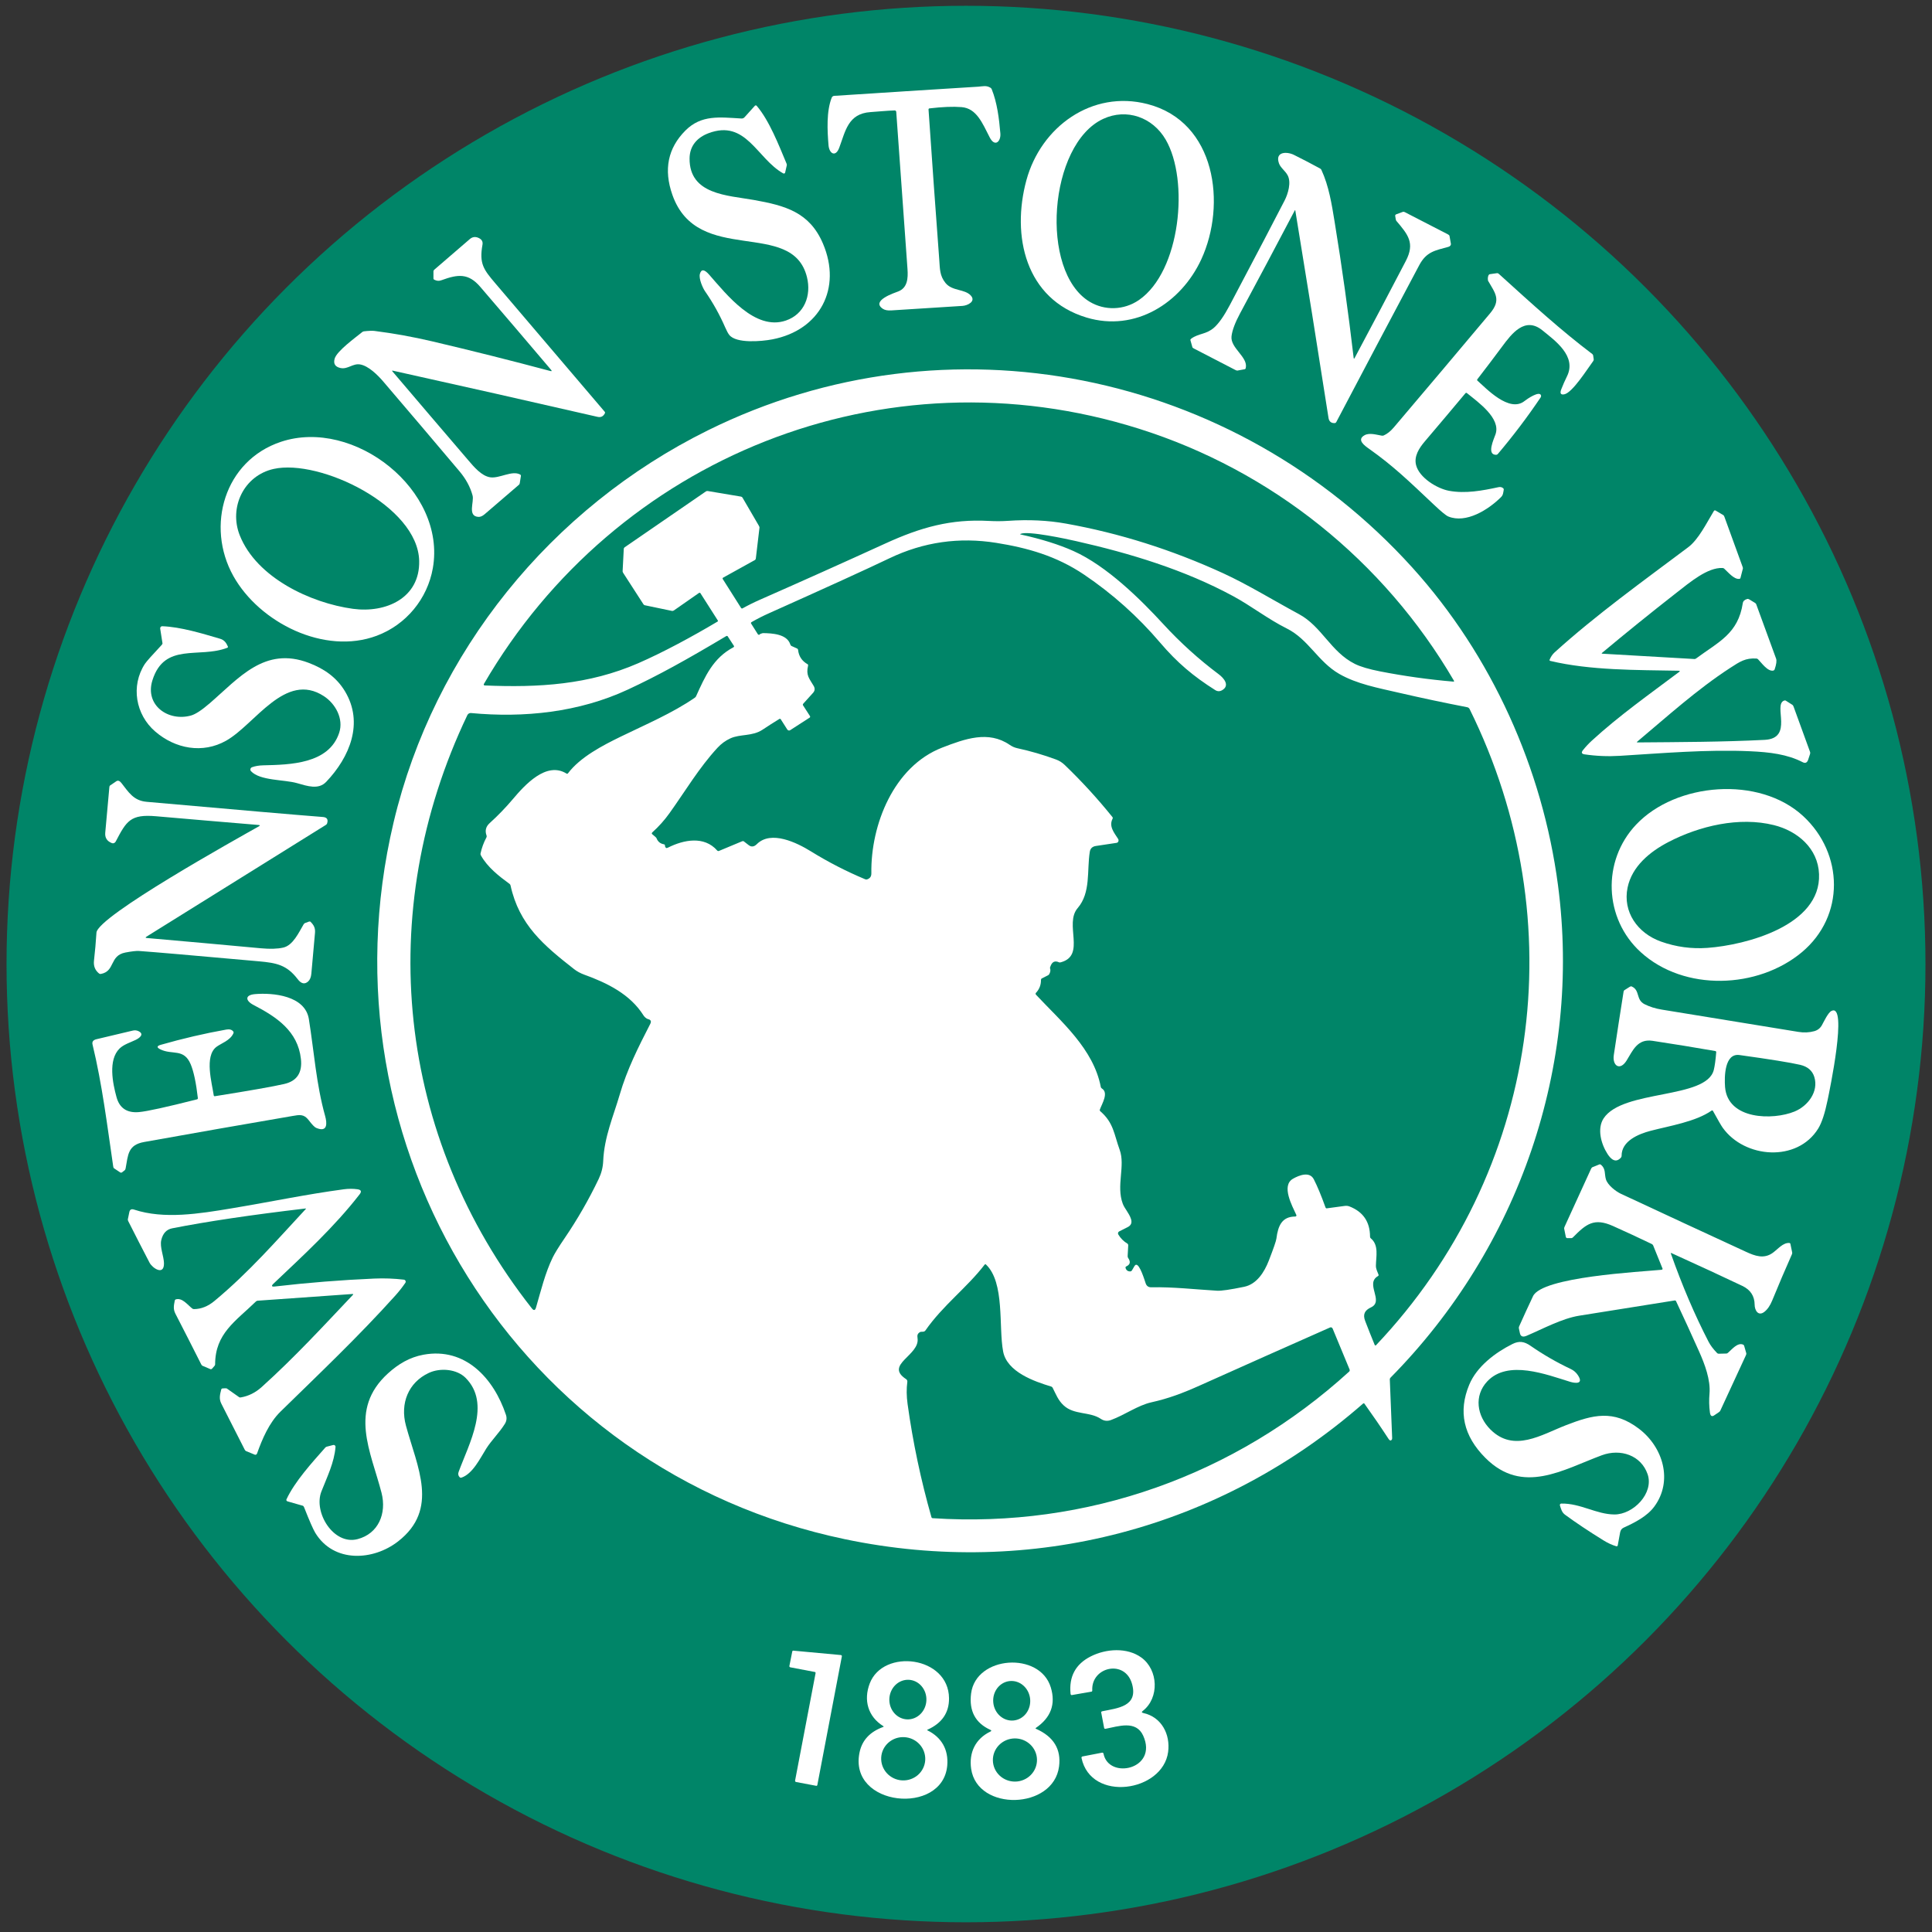 <svg width="150" height="150" viewBox="0 0 150 150" fill="none" xmlns="http://www.w3.org/2000/svg">
<rect x="0" y="0" width="150" height="150" fill="#333333" stroke="none"/>
<g clip-path="url(#clip0_1461_31831)">
<ellipse cx="75" cy="74.847" rx="74.493" ry="74.398" fill="#008568"/>
<path d="M72.091 8.5C72.356 12.395 72.634 16.288 72.925 20.179C72.978 20.876 72.951 21.406 73.411 21.973C73.937 22.618 74.901 22.42 75.38 22.953C75.782 23.4 75.129 23.725 74.725 23.75C72.883 23.867 71.043 23.984 69.204 24.1C68.915 24.119 68.694 24.077 68.541 23.973C67.597 23.34 69.442 22.742 69.739 22.627C70.456 22.35 70.508 21.611 70.459 20.909C70.169 16.835 69.877 12.761 69.584 8.685C69.582 8.655 69.568 8.626 69.546 8.605C69.523 8.585 69.493 8.574 69.463 8.575C68.844 8.593 68.236 8.66 67.582 8.703C65.833 8.822 65.638 10.198 65.156 11.476C64.874 12.225 64.38 11.931 64.326 11.277C64.233 10.15 64.153 8.644 64.575 7.58C64.59 7.541 64.616 7.508 64.649 7.484C64.683 7.459 64.722 7.445 64.763 7.442C68.491 7.199 72.219 6.961 75.947 6.73C76.3 6.707 76.576 6.607 76.908 6.817C76.947 6.842 76.978 6.881 76.998 6.929C77.416 7.97 77.567 9.176 77.668 10.358C77.72 10.985 77.243 11.452 76.842 10.669C76.27 9.558 75.823 8.41 74.654 8.316C74.002 8.263 73.171 8.296 72.159 8.416C72.139 8.418 72.121 8.428 72.108 8.444C72.096 8.46 72.09 8.48 72.091 8.5Z" fill="white"/>
<path d="M79.69 13.99C80.817 9.85 84.777 6.964 89.094 8.08C94.415 9.455 95.232 15.888 93.268 20.136C91.704 23.52 88.152 25.791 84.367 24.657C79.603 23.23 78.519 18.297 79.69 13.99ZM85.651 9.23C81.419 11.193 80.684 21.067 84.601 23.427C85.754 24.123 87.255 24.102 88.429 23.293C91.664 21.062 92.344 13.985 90.5 10.833C89.491 9.105 87.474 8.385 85.651 9.23Z" fill="white"/>
<path d="M55.006 10.344C54.153 10.666 53.546 11.3 53.538 12.303C53.519 15.121 56.494 15.163 58.521 15.524C60.961 15.959 62.853 16.469 63.895 18.913C65.375 22.384 63.663 25.638 59.959 26.349C59.121 26.509 57.167 26.682 56.624 26.008C56.532 25.894 56.426 25.699 56.306 25.424C55.877 24.436 55.353 23.497 54.736 22.61C54.561 22.357 54.242 21.639 54.339 21.271C54.443 20.879 54.683 20.897 55.06 21.326C56.42 22.873 58.624 25.704 61.012 24.888C62.447 24.398 63.009 22.954 62.651 21.512C61.51 16.923 54.159 20.701 52.202 15.123C51.514 13.166 51.852 11.504 53.214 10.136C54.457 8.89 55.879 9.105 57.572 9.201C57.615 9.203 57.659 9.196 57.7 9.179C57.74 9.162 57.777 9.135 57.807 9.102L58.605 8.215C58.614 8.205 58.625 8.197 58.638 8.191C58.65 8.185 58.664 8.182 58.677 8.182C58.691 8.181 58.704 8.184 58.716 8.189C58.728 8.194 58.739 8.202 58.747 8.212C59.731 9.36 60.473 11.288 61.061 12.686C61.073 12.714 61.081 12.742 61.086 12.766C61.091 12.791 61.091 12.812 61.088 12.828L60.958 13.402C60.954 13.417 60.947 13.431 60.937 13.442C60.926 13.454 60.913 13.463 60.898 13.468C60.883 13.474 60.867 13.476 60.85 13.474C60.834 13.473 60.818 13.467 60.803 13.459C58.761 12.309 57.926 9.24 55.006 10.344Z" fill="white"/>
<path d="M100.521 16.348C99.118 19.018 97.702 21.682 96.273 24.34C95.89 25.055 95.67 25.645 95.615 26.108C95.509 27.024 96.914 27.721 96.72 28.571C96.715 28.596 96.704 28.618 96.69 28.635C96.676 28.652 96.659 28.662 96.641 28.666L96.07 28.772C96.055 28.774 96.034 28.772 96.007 28.764C95.981 28.756 95.95 28.743 95.918 28.727L92.708 27.066C92.673 27.049 92.642 27.03 92.62 27.013C92.597 26.996 92.583 26.981 92.58 26.97L92.423 26.409C92.418 26.392 92.422 26.371 92.434 26.349C92.447 26.327 92.467 26.306 92.492 26.288C93.08 25.866 93.646 25.98 94.266 25.431C94.636 25.101 95.039 24.525 95.473 23.704C97.611 19.656 99.034 16.939 99.742 15.556C99.998 15.053 100.276 14.148 99.965 13.596C99.769 13.246 99.413 13.019 99.295 12.672C98.983 11.759 99.914 11.754 100.461 12.025C101.147 12.365 101.825 12.719 102.496 13.086C102.539 13.109 102.574 13.145 102.593 13.189C103.173 14.434 103.399 15.869 103.618 17.211C104.192 20.726 104.684 24.248 105.097 27.778C105.108 27.865 105.133 27.87 105.174 27.793C106.511 25.29 107.835 22.781 109.145 20.266C109.876 18.864 109.316 18.216 108.413 17.148C108.403 17.136 108.393 17.119 108.385 17.097C108.377 17.075 108.37 17.048 108.365 17.019L108.322 16.759C108.317 16.735 108.324 16.711 108.338 16.689C108.352 16.668 108.373 16.651 108.399 16.641L108.916 16.449C108.937 16.442 108.961 16.44 108.987 16.443C109.013 16.447 109.041 16.455 109.066 16.469L112.425 18.2C112.456 18.216 112.483 18.235 112.503 18.256C112.522 18.276 112.534 18.298 112.539 18.318L112.648 18.928C112.656 18.976 112.641 19.027 112.605 19.071C112.57 19.115 112.517 19.148 112.455 19.165C111.41 19.454 110.751 19.534 110.187 20.594C108.031 24.647 105.885 28.706 103.748 32.77C103.736 32.791 103.721 32.81 103.702 32.824C103.684 32.837 103.662 32.846 103.64 32.847C103.374 32.87 103.19 32.735 103.147 32.457C102.31 27.085 101.451 21.718 100.569 16.354C100.561 16.305 100.545 16.303 100.521 16.348Z" fill="white"/>
<path d="M30.502 28.779C30.436 28.765 30.425 28.784 30.468 28.835C32.43 31.143 34.397 33.447 36.367 35.746C36.793 36.244 37.386 36.958 38.063 37.058C38.776 37.163 39.752 36.5 40.381 36.839C40.402 36.851 40.42 36.868 40.431 36.889C40.442 36.91 40.446 36.933 40.442 36.956L40.354 37.516C40.346 37.565 40.326 37.606 40.297 37.631C39.411 38.4 38.521 39.165 37.626 39.926C37.453 40.074 37.29 40.142 37.138 40.131C36.275 40.072 36.824 38.968 36.691 38.473C36.512 37.809 36.172 37.18 35.671 36.587C33.708 34.259 31.736 31.938 29.757 29.623C29.34 29.134 28.607 28.398 27.949 28.293C27.394 28.203 26.994 28.691 26.443 28.574C26.022 28.486 25.869 28.242 25.983 27.844C26.154 27.249 27.611 26.202 28.124 25.781C28.162 25.75 28.208 25.73 28.256 25.724C28.635 25.682 28.91 25.672 29.081 25.694C30.584 25.886 32.075 26.155 33.552 26.502C36.621 27.223 39.679 27.991 42.726 28.805C42.843 28.836 42.862 28.805 42.783 28.712C40.961 26.563 39.127 24.413 37.281 22.264C36.361 21.191 35.544 21.293 34.294 21.75C34.063 21.834 33.933 21.815 33.725 21.721C33.703 21.711 33.685 21.696 33.672 21.678C33.66 21.661 33.653 21.64 33.653 21.62V21.059C33.653 21.04 33.659 21.019 33.67 20.998C33.682 20.977 33.699 20.956 33.72 20.938L36.476 18.562C36.664 18.401 36.872 18.363 37.1 18.448C37.387 18.557 37.507 18.74 37.46 18.997C37.194 20.479 37.553 20.933 38.453 21.993C41.282 25.319 44.113 28.643 46.947 31.965C46.962 31.982 46.972 32.004 46.975 32.026C46.977 32.048 46.974 32.07 46.963 32.089C46.836 32.328 46.664 32.427 46.379 32.361C41.081 31.144 35.789 29.951 30.502 28.779Z" fill="white"/>
<path d="M106.311 34.857C105.972 34.616 105.291 34.151 105.947 33.789C106.326 33.58 106.859 33.755 107.285 33.825C107.336 33.833 107.386 33.827 107.429 33.809C107.701 33.69 107.963 33.481 108.216 33.183C110.716 30.24 113.207 27.288 115.688 24.329C116.568 23.281 116.096 22.771 115.529 21.793C115.523 21.782 115.518 21.734 115.514 21.649C115.511 21.559 115.526 21.475 115.557 21.396C115.57 21.366 115.586 21.341 115.607 21.321C115.627 21.302 115.65 21.29 115.673 21.287L116.235 21.208C116.255 21.205 116.276 21.208 116.299 21.217C116.321 21.226 116.344 21.24 116.364 21.259C119.08 23.721 121.201 25.653 123.629 27.49C123.646 27.502 123.661 27.519 123.671 27.539C123.682 27.559 123.69 27.581 123.693 27.605L123.737 27.903C123.739 27.923 123.737 27.945 123.729 27.969C123.721 27.993 123.708 28.017 123.691 28.041C123.26 28.615 122.086 30.496 121.447 30.616C121.171 30.668 121.094 30.536 121.218 30.221C121.35 29.882 121.497 29.548 121.659 29.221C122.439 27.65 120.723 26.44 119.758 25.653C118.391 24.538 117.358 25.918 116.624 26.908C115.991 27.761 115.35 28.607 114.7 29.447C114.687 29.463 114.682 29.483 114.683 29.503C114.685 29.523 114.693 29.542 114.709 29.555C115.363 30.126 117.183 32.092 118.375 31.127C118.557 30.979 119.555 30.296 119.647 30.711C119.651 30.735 119.651 30.76 119.645 30.785C119.639 30.811 119.627 30.836 119.612 30.86C118.585 32.384 117.477 33.847 116.288 35.251C116.271 35.27 116.251 35.285 116.229 35.296C116.205 35.307 116.181 35.312 116.155 35.312C115.402 35.308 115.977 34.111 116.114 33.711C116.535 32.472 114.769 31.23 113.888 30.517C113.873 30.504 113.852 30.498 113.832 30.5C113.811 30.502 113.792 30.512 113.779 30.527C112.735 31.776 111.682 33.024 110.621 34.272C110.185 34.787 109.765 35.421 109.945 36.115C110.2 37.1 111.585 37.936 112.499 38.105C113.778 38.342 115.093 38.093 116.347 37.823C116.49 37.793 116.61 37.821 116.709 37.908C116.726 37.922 116.738 37.942 116.745 37.964C116.752 37.986 116.753 38.011 116.748 38.035C116.706 38.258 116.71 38.426 116.54 38.596C115.544 39.587 113.821 40.662 112.448 40.101C112.274 40.031 111.903 39.727 111.335 39.19C109.326 37.293 108.157 36.166 106.311 34.857Z" fill="white"/>
<path d="M105.833 108.97C94.714 118.697 80.078 122.531 65.608 119.505C40.159 114.186 24.602 88.993 30.558 63.85C33.692 50.617 42.801 39.428 54.951 33.416C73.591 24.195 95.834 28.788 109.653 44.066C115.829 50.896 119.767 59.683 120.96 68.711C122.812 82.748 117.934 96.86 107.962 106.959C107.943 106.978 107.928 107 107.917 107.023C107.907 107.044 107.903 107.067 107.904 107.087L108.087 111.65C108.088 111.678 108.086 111.705 108.08 111.729C108.074 111.752 108.065 111.771 108.053 111.785C107.977 111.874 107.895 111.852 107.808 111.718C107.203 110.792 106.578 109.88 105.935 108.982C105.929 108.974 105.922 108.967 105.913 108.962C105.904 108.957 105.896 108.955 105.886 108.953C105.876 108.952 105.867 108.953 105.857 108.956C105.848 108.958 105.84 108.963 105.833 108.97ZM37.628 53.218C41.84 53.397 45.725 53.16 49.555 51.491C51.474 50.655 53.731 49.436 55.707 48.261C55.715 48.257 55.721 48.251 55.727 48.244C55.732 48.237 55.736 48.229 55.739 48.221C55.741 48.213 55.742 48.205 55.741 48.197C55.74 48.19 55.737 48.182 55.733 48.176L54.377 46.05C54.372 46.042 54.365 46.035 54.356 46.03C54.348 46.026 54.338 46.023 54.328 46.022C54.317 46.021 54.306 46.022 54.295 46.025C54.285 46.028 54.274 46.033 54.265 46.039L52.323 47.393C52.299 47.41 52.273 47.422 52.247 47.429C52.221 47.435 52.195 47.436 52.171 47.431L50.062 46.991C50.041 46.987 50.021 46.977 50.002 46.964C49.984 46.95 49.967 46.932 49.954 46.911L48.397 44.5C48.379 44.471 48.364 44.444 48.353 44.419C48.343 44.395 48.338 44.375 48.339 44.361L48.43 42.603C48.431 42.582 48.438 42.561 48.45 42.542C48.462 42.523 48.48 42.505 48.501 42.49L54.801 38.157C54.847 38.127 54.898 38.114 54.944 38.122L57.533 38.557C57.557 38.561 57.58 38.57 57.6 38.584C57.619 38.598 57.636 38.616 57.647 38.636L58.914 40.81C58.932 40.841 58.947 40.871 58.956 40.897C58.965 40.922 58.969 40.944 58.967 40.958L58.684 43.349C58.68 43.38 58.671 43.408 58.657 43.431C58.644 43.455 58.626 43.473 58.605 43.484L56.145 44.847C56.136 44.852 56.127 44.859 56.12 44.867C56.114 44.876 56.109 44.885 56.106 44.895C56.103 44.905 56.102 44.915 56.103 44.925C56.105 44.935 56.108 44.945 56.113 44.953L57.536 47.2C57.549 47.219 57.567 47.234 57.587 47.24C57.607 47.246 57.629 47.245 57.646 47.235C58.095 46.986 58.554 46.759 59.024 46.553C62.284 45.118 65.532 43.661 68.77 42.182C71.478 40.946 73.825 40.282 76.775 40.445C77.29 40.473 77.782 40.471 78.25 40.439C79.845 40.328 81.349 40.398 82.762 40.652C86.914 41.396 90.983 42.681 94.969 44.509C96.885 45.387 98.887 46.624 100.847 47.679C102.631 48.64 103.315 50.609 105.191 51.545C105.624 51.762 106.281 51.956 107.162 52.129C109.035 52.494 110.923 52.758 112.828 52.92C112.895 52.926 112.911 52.9 112.878 52.842C107.438 43.536 98.737 36.536 88.428 33.285C68.664 27.053 47.794 35.514 37.567 53.106C37.56 53.117 37.557 53.129 37.556 53.142C37.556 53.155 37.559 53.168 37.566 53.179C37.572 53.19 37.581 53.2 37.592 53.207C37.603 53.214 37.615 53.217 37.628 53.218ZM51.627 65.633C51.626 65.72 51.656 65.787 51.717 65.834C51.728 65.842 51.748 65.844 51.775 65.84C51.801 65.835 51.833 65.824 51.865 65.808C53.072 65.201 54.668 64.873 55.686 66.037C55.702 66.055 55.723 66.067 55.747 66.073C55.77 66.078 55.795 66.076 55.818 66.067L57.616 65.317C57.641 65.307 57.666 65.302 57.689 65.302C57.712 65.303 57.732 65.309 57.746 65.32L58.13 65.617C58.337 65.776 58.547 65.75 58.76 65.539C59.868 64.436 61.88 65.433 62.957 66.098C64.305 66.932 65.712 67.655 67.178 68.268C67.226 68.288 67.276 68.291 67.319 68.277C67.553 68.195 67.656 68.052 67.652 67.789C67.596 64.044 69.384 59.502 73.15 58.044C74.917 57.361 76.739 56.7 78.386 57.826C78.58 57.959 78.777 58.047 78.976 58.089C80.003 58.312 81.008 58.605 81.991 58.968C82.243 59.06 82.467 59.202 82.664 59.391C83.985 60.66 85.22 62.009 86.37 63.438C86.383 63.456 86.392 63.477 86.394 63.499C86.396 63.521 86.392 63.543 86.382 63.562C86.077 64.153 86.494 64.643 86.807 65.127C86.826 65.157 86.838 65.19 86.842 65.224C86.846 65.258 86.841 65.293 86.83 65.324C86.818 65.355 86.798 65.382 86.774 65.402C86.749 65.423 86.719 65.436 86.687 65.44L85.086 65.681C84.811 65.722 84.653 65.873 84.611 66.134C84.377 67.592 84.704 69.299 83.671 70.502C82.603 71.74 84.326 74.17 82.374 74.709C82.343 74.718 82.314 74.723 82.29 74.725C82.265 74.727 82.246 74.725 82.234 74.719C81.908 74.563 81.682 74.667 81.555 75.032C81.545 75.062 81.535 75.091 81.528 75.112C81.522 75.134 81.519 75.147 81.519 75.147C81.569 75.289 81.561 75.428 81.496 75.565C81.48 75.6 81.463 75.631 81.447 75.655C81.43 75.679 81.415 75.695 81.403 75.701L80.886 75.966C80.866 75.976 80.849 75.992 80.837 76.013C80.826 76.034 80.82 76.058 80.82 76.082C80.827 76.469 80.696 76.805 80.427 77.089C80.41 77.107 80.402 77.132 80.404 77.159C80.406 77.186 80.418 77.213 80.438 77.234C82.405 79.332 84.896 81.427 85.467 84.398C85.471 84.42 85.48 84.441 85.494 84.459C85.508 84.478 85.526 84.494 85.546 84.507C86.101 84.845 85.554 85.695 85.39 86.154C85.383 86.175 85.383 86.198 85.389 86.219C85.395 86.24 85.407 86.258 85.423 86.273C86.469 87.17 86.49 88.064 86.932 89.274C87.382 90.513 86.651 92.054 87.169 93.451C87.311 93.837 87.662 94.178 87.811 94.644C87.902 94.93 87.818 95.138 87.56 95.269L86.89 95.609C86.87 95.619 86.852 95.633 86.838 95.651C86.824 95.669 86.813 95.689 86.807 95.711C86.801 95.734 86.8 95.757 86.803 95.78C86.806 95.803 86.814 95.825 86.825 95.845C87.002 96.142 87.24 96.38 87.538 96.559C87.556 96.57 87.571 96.588 87.581 96.611C87.591 96.634 87.596 96.661 87.595 96.689L87.551 97.51C87.548 97.573 87.561 97.627 87.586 97.663C87.798 97.965 87.75 98.186 87.443 98.324C87.422 98.334 87.404 98.35 87.394 98.37C87.383 98.39 87.381 98.412 87.386 98.434C87.436 98.619 87.556 98.712 87.745 98.713C87.773 98.713 87.801 98.705 87.826 98.69C87.852 98.674 87.873 98.652 87.888 98.625L88.081 98.296C88.096 98.27 88.114 98.247 88.134 98.23C88.153 98.213 88.174 98.202 88.195 98.197C88.487 98.127 88.869 99.402 88.95 99.638C89.021 99.847 89.167 99.95 89.388 99.945C91.078 99.909 92.804 100.112 94.494 100.211C94.819 100.23 95.519 100.129 96.594 99.907C97.568 99.707 98.16 98.776 98.506 97.884C98.877 96.93 99.075 96.356 99.1 96.162C99.226 95.158 99.535 94.452 100.57 94.451C100.584 94.45 100.598 94.447 100.611 94.44C100.623 94.433 100.634 94.423 100.642 94.411C100.649 94.399 100.654 94.385 100.655 94.371C100.656 94.356 100.653 94.342 100.647 94.33C100.341 93.65 99.443 92.052 100.391 91.515C100.875 91.239 101.679 90.932 102.002 91.557C102.279 92.096 102.581 92.822 102.908 93.736C102.917 93.761 102.931 93.782 102.948 93.797C102.966 93.812 102.985 93.819 103.003 93.816L104.39 93.629C104.531 93.61 104.655 93.622 104.763 93.664C105.831 94.077 106.366 94.861 106.37 96.016C106.37 96.041 106.374 96.065 106.384 96.087C106.393 96.108 106.407 96.126 106.425 96.14C107.068 96.665 106.836 97.554 106.825 98.261C106.821 98.529 106.941 98.722 107.029 98.966C107.036 98.986 107.036 99.008 107.028 99.027C107.02 99.047 107.006 99.064 106.987 99.074C105.953 99.666 107.486 101.02 106.443 101.504C105.969 101.724 105.789 102.035 105.992 102.56C106.236 103.195 106.483 103.816 106.733 104.424C106.738 104.434 106.744 104.441 106.752 104.448C106.759 104.454 106.769 104.459 106.779 104.461C106.789 104.463 106.799 104.462 106.809 104.46C106.819 104.456 106.827 104.451 106.834 104.443C119.55 91.017 122.265 71.552 114.099 55.049C114.081 55.013 114.055 54.982 114.024 54.958C113.992 54.933 113.954 54.916 113.915 54.909C112.144 54.566 110.381 54.193 108.626 53.788C106.975 53.406 105.342 53.107 103.973 52.319C102.321 51.369 101.594 49.636 99.905 48.795C98.457 48.074 97.136 47.039 95.744 46.286C91.957 44.236 87.743 42.96 83.553 42.013C82.805 41.843 79.823 41.198 79.24 41.448C79.191 41.47 79.193 41.486 79.246 41.497C80.855 41.852 82.218 42.279 83.335 42.778C85.932 43.937 88.574 46.557 90.316 48.453C91.633 49.886 93.068 51.185 94.623 52.35C95.029 52.655 95.507 53.225 94.886 53.587C94.704 53.693 94.525 53.69 94.347 53.577C92.654 52.507 91.402 51.457 90.066 49.888C88.342 47.863 86.377 46.105 84.17 44.615C82.012 43.161 79.769 42.535 77.361 42.149C74.464 41.684 71.699 42.081 69.067 43.34C67.312 44.18 64.191 45.604 59.705 47.612C59.246 47.816 58.794 48.046 58.351 48.3C58.341 48.306 58.331 48.313 58.324 48.322C58.317 48.33 58.311 48.34 58.308 48.35C58.304 48.36 58.303 48.37 58.304 48.38C58.305 48.39 58.308 48.4 58.313 48.408L58.833 49.232C58.842 49.245 58.852 49.256 58.863 49.265C58.875 49.274 58.887 49.281 58.9 49.285C58.913 49.288 58.925 49.289 58.937 49.287C58.948 49.284 58.958 49.279 58.965 49.271C58.998 49.238 59.036 49.214 59.079 49.199C59.169 49.169 59.218 49.154 59.226 49.154C59.953 49.165 61.093 49.222 61.355 50.025C61.366 50.056 61.379 50.084 61.394 50.105C61.409 50.127 61.425 50.142 61.441 50.149L61.88 50.347C61.903 50.357 61.922 50.372 61.936 50.392C61.951 50.412 61.96 50.435 61.963 50.459C62.018 50.956 62.267 51.328 62.71 51.575C62.723 51.583 62.733 51.598 62.739 51.618C62.744 51.638 62.744 51.662 62.738 51.686C62.563 52.425 62.825 52.667 63.17 53.249C63.288 53.449 63.272 53.631 63.123 53.795L62.377 54.62C62.357 54.642 62.342 54.667 62.336 54.69C62.329 54.714 62.331 54.735 62.341 54.75L62.882 55.591C62.889 55.601 62.894 55.612 62.897 55.624C62.9 55.635 62.9 55.647 62.899 55.658C62.898 55.669 62.895 55.68 62.889 55.689C62.884 55.698 62.877 55.705 62.868 55.711L61.345 56.694C61.328 56.705 61.308 56.712 61.288 56.715C61.267 56.718 61.246 56.717 61.225 56.712C61.205 56.707 61.185 56.697 61.167 56.684C61.15 56.671 61.135 56.655 61.123 56.637L60.613 55.836C60.603 55.821 60.586 55.81 60.566 55.808C60.545 55.806 60.522 55.811 60.502 55.823C60.063 56.093 59.628 56.371 59.196 56.658C58.4 57.184 57.465 56.976 56.701 57.329C56.326 57.502 55.993 57.746 55.703 58.061C54.272 59.611 53.203 61.426 51.979 63.135C51.592 63.677 51.148 64.173 50.649 64.622C50.638 64.632 50.629 64.643 50.622 64.655C50.615 64.668 50.61 64.68 50.608 64.693C50.605 64.706 50.606 64.717 50.609 64.728C50.612 64.739 50.617 64.748 50.625 64.755L50.868 64.961C50.927 65.012 50.962 65.052 50.973 65.081C51.074 65.345 51.266 65.502 51.547 65.551C51.57 65.555 51.59 65.565 51.605 65.58C51.619 65.595 51.627 65.614 51.627 65.633ZM39.81 62.053C40.726 60.968 42.417 59.078 43.989 60.063C44.006 60.074 44.026 60.077 44.046 60.074C44.066 60.07 44.083 60.059 44.095 60.043C45.059 58.766 46.815 57.867 48.168 57.205C50.069 56.276 52.216 55.368 53.95 54.166C53.99 54.139 54.022 54.101 54.043 54.056C54.743 52.512 55.364 51.09 56.94 50.257C56.95 50.251 56.96 50.244 56.968 50.235C56.977 50.226 56.983 50.217 56.987 50.206C56.991 50.196 56.993 50.186 56.992 50.175C56.992 50.165 56.988 50.156 56.983 50.148L56.494 49.398C56.484 49.383 56.466 49.374 56.443 49.373C56.42 49.372 56.395 49.38 56.371 49.394C53.242 51.259 51.093 52.449 48.745 53.54C44.941 55.308 40.679 55.748 36.568 55.36C36.51 55.355 36.453 55.368 36.402 55.396C36.352 55.425 36.311 55.468 36.286 55.52C28.97 70.838 30.801 88.264 41.294 101.583C41.44 101.769 41.547 101.748 41.614 101.522C41.993 100.226 42.326 98.826 42.92 97.615C43.078 97.293 43.383 96.8 43.836 96.135C44.833 94.669 45.716 93.135 46.482 91.533C46.695 91.086 46.812 90.624 46.832 90.148C46.913 88.264 47.623 86.669 48.112 84.993C48.681 83.037 49.559 81.298 50.484 79.499C50.589 79.297 50.53 79.171 50.306 79.121C50.198 79.097 50.036 78.958 49.96 78.835C48.926 77.189 47.141 76.316 45.374 75.677C45.063 75.564 44.794 75.418 44.568 75.24C42.224 73.403 40.306 71.811 39.637 68.742C39.627 68.696 39.6 68.654 39.562 68.625C38.735 68.021 37.852 67.334 37.342 66.422C37.327 66.394 37.316 66.366 37.309 66.341C37.303 66.316 37.302 66.293 37.306 66.275C37.399 65.835 37.552 65.416 37.766 65.018C37.778 64.996 37.785 64.971 37.787 64.944C37.788 64.918 37.784 64.892 37.775 64.867C37.639 64.494 37.721 64.173 38.02 63.904C38.659 63.326 39.256 62.709 39.81 62.053ZM70.349 107.075C70.383 107.098 70.411 107.129 70.428 107.167C70.445 107.204 70.451 107.246 70.445 107.287C70.373 107.82 70.38 108.396 70.465 109.012C70.875 111.972 71.492 114.899 72.317 117.794C72.323 117.816 72.335 117.834 72.352 117.848C72.37 117.862 72.391 117.871 72.413 117.872C84.38 118.66 95.917 114.543 104.75 106.488C104.771 106.468 104.785 106.442 104.79 106.413C104.796 106.385 104.793 106.355 104.782 106.327L103.465 103.15C103.457 103.13 103.446 103.113 103.431 103.098C103.417 103.084 103.4 103.072 103.381 103.064C103.363 103.056 103.343 103.051 103.324 103.051C103.304 103.053 103.285 103.056 103.267 103.064C99.917 104.546 96.559 106.042 93.194 107.551C91.819 108.168 90.731 108.577 89.394 108.875C88.331 109.113 87.325 109.858 86.251 110.252C85.972 110.354 85.709 110.323 85.462 110.157C84.605 109.584 83.399 109.87 82.585 109.118C82.147 108.713 81.987 108.252 81.723 107.739C81.712 107.717 81.697 107.699 81.678 107.684C81.66 107.67 81.638 107.658 81.615 107.651C80.324 107.261 78.186 106.527 77.883 104.93C77.52 103.021 78.028 99.575 76.549 98.175C76.543 98.168 76.535 98.163 76.526 98.16C76.517 98.157 76.507 98.155 76.498 98.156C76.488 98.157 76.479 98.16 76.471 98.165C76.462 98.169 76.455 98.176 76.449 98.184C75.073 99.979 73.203 101.347 71.846 103.302C71.798 103.373 71.704 103.405 71.564 103.398C71.507 103.395 71.457 103.405 71.423 103.427C71.236 103.543 71.203 103.666 71.237 103.89C71.445 105.229 68.629 105.949 70.349 107.075Z" fill="white"/>
<path d="M29.252 49.358C25.185 50.884 20.135 48.334 18.118 44.723C15.954 40.848 17.421 35.765 21.811 34.302C27.479 32.412 34.674 38.054 33.605 44.115C33.183 46.5 31.531 48.502 29.252 49.358ZM18.615 41.564C19.922 44.859 24.133 46.822 27.4 47.268C29.961 47.616 32.611 46.436 32.545 43.545C32.447 39.266 24.821 35.616 21.254 36.406C18.931 36.92 17.755 39.398 18.615 41.564Z" fill="white"/>
<path d="M130.332 52.075C127.08 52.015 123.466 52.056 120.356 51.311C120.347 51.308 120.339 51.304 120.331 51.299C120.324 51.293 120.317 51.285 120.313 51.277C120.308 51.269 120.305 51.26 120.305 51.251C120.304 51.242 120.306 51.232 120.31 51.224C120.405 50.991 120.535 50.8 120.701 50.649C123.941 47.715 127.579 45.111 131.074 42.485C131.888 41.871 132.508 40.583 133.065 39.672C133.079 39.65 133.1 39.634 133.123 39.627C133.147 39.62 133.172 39.623 133.191 39.635L133.805 39.998C133.817 40.005 133.831 40.022 133.846 40.046C133.86 40.07 133.875 40.101 133.887 40.136L135.286 43.984C135.299 44.019 135.309 44.052 135.315 44.079C135.32 44.105 135.322 44.126 135.319 44.136L135.127 44.883C135.123 44.9 135.111 44.915 135.093 44.926C135.075 44.937 135.053 44.944 135.028 44.946C134.615 44.982 134.159 44.412 133.866 44.15C133.831 44.118 133.785 44.099 133.738 44.098C132.578 44.048 131.232 45.185 130.137 46.04C128.196 47.556 126.28 49.104 124.389 50.684C124.34 50.727 124.345 50.749 124.408 50.753L131.568 51.167C131.585 51.168 131.604 51.164 131.626 51.156C131.648 51.147 131.669 51.134 131.692 51.118C133.458 49.814 134.945 49.203 135.31 46.827C135.335 46.669 135.449 46.561 135.655 46.504C135.677 46.497 135.7 46.497 135.726 46.502C135.751 46.507 135.778 46.517 135.803 46.532L136.246 46.8C136.273 46.816 136.296 46.834 136.314 46.852C136.332 46.871 136.345 46.889 136.35 46.907C136.865 48.317 137.38 49.726 137.895 51.134C137.955 51.297 137.918 51.575 137.783 51.97C137.774 51.993 137.763 52.013 137.745 52.029C137.728 52.045 137.709 52.056 137.687 52.062C137.239 52.169 136.73 51.412 136.493 51.185C136.458 51.151 136.413 51.131 136.364 51.128C135.519 51.079 135.105 51.352 134.321 51.863C131.758 53.529 129.456 55.617 127.119 57.578C127.067 57.621 127.074 57.642 127.142 57.642C130.424 57.615 133.728 57.609 137.006 57.443C139.279 57.328 137.654 54.737 138.507 54.397C138.533 54.387 138.559 54.381 138.583 54.381C138.607 54.38 138.627 54.386 138.644 54.396L139.168 54.728C139.182 54.736 139.197 54.753 139.212 54.778C139.228 54.803 139.243 54.834 139.256 54.87L140.534 58.384C140.55 58.428 140.549 58.482 140.532 58.539L140.391 58.968C140.312 59.214 140.169 59.284 139.963 59.178C138.755 58.556 137.394 58.395 135.868 58.326C132.537 58.177 129.102 58.479 125.768 58.682C124.846 58.739 123.929 58.701 123.019 58.567C122.793 58.533 122.755 58.423 122.904 58.238C123.11 57.98 123.334 57.74 123.574 57.518C125.7 55.567 128.059 53.904 130.364 52.171C130.446 52.109 130.436 52.077 130.332 52.075Z" fill="white"/>
<path d="M12.048 56.792C10.526 55.48 10.141 53.256 11.244 51.551C11.36 51.372 11.797 50.879 12.555 50.071C12.576 50.049 12.592 50.025 12.603 50.002C12.614 49.98 12.617 49.959 12.615 49.942L12.438 48.813C12.434 48.788 12.435 48.764 12.441 48.74C12.448 48.716 12.458 48.694 12.473 48.676C12.488 48.657 12.506 48.643 12.527 48.633C12.547 48.623 12.57 48.619 12.592 48.62C14.039 48.673 15.692 49.184 17.083 49.591C17.413 49.686 17.566 49.906 17.692 50.195C17.696 50.204 17.698 50.214 17.698 50.224C17.698 50.233 17.696 50.243 17.692 50.252C17.689 50.261 17.683 50.27 17.676 50.277C17.669 50.283 17.661 50.289 17.651 50.292C15.461 51.141 12.774 49.838 11.835 52.815C11.223 54.755 13.065 56.044 14.828 55.553C15.176 55.456 15.662 55.139 16.285 54.6C18.553 52.644 20.544 50.159 23.979 51.468C25.164 51.92 26.127 52.583 26.782 53.669C28.263 56.127 27.151 58.786 25.326 60.703C24.729 61.33 23.88 61.036 23.052 60.8C22.064 60.519 20.19 60.623 19.49 59.877C19.468 59.854 19.453 59.826 19.445 59.795C19.437 59.765 19.437 59.733 19.444 59.702C19.452 59.671 19.467 59.643 19.488 59.619C19.509 59.596 19.536 59.578 19.566 59.567C19.82 59.476 20.108 59.428 20.43 59.42C22.526 59.37 25.536 59.319 26.335 56.892C26.693 55.807 26.048 54.637 25.144 54.048C22.151 52.098 19.809 56.237 17.557 57.507C15.731 58.538 13.606 58.137 12.048 56.792Z" fill="white"/>
<path d="M11.377 72.719C11.278 72.781 11.286 72.817 11.402 72.827C14.361 73.085 17.312 73.351 20.256 73.624C20.967 73.69 21.546 73.672 21.993 73.57C22.749 73.398 23.195 72.405 23.57 71.77C23.602 71.718 23.642 71.681 23.681 71.665L23.981 71.555C24.007 71.546 24.032 71.542 24.055 71.544C24.078 71.546 24.097 71.554 24.11 71.567C24.363 71.821 24.489 72.044 24.456 72.428C24.363 73.488 24.268 74.546 24.172 75.602C24.147 75.87 24.067 76.068 23.932 76.194C23.663 76.444 23.389 76.386 23.111 76.021C22.272 74.921 21.477 74.76 20.11 74.637C15.03 74.181 11.922 73.913 10.786 73.833C10.587 73.82 10.238 73.859 9.738 73.953C8.48 74.191 8.957 75.415 7.826 75.617C7.802 75.621 7.778 75.62 7.755 75.614C7.732 75.608 7.71 75.597 7.691 75.582C7.381 75.332 7.25 74.999 7.297 74.583C7.379 73.861 7.443 73.137 7.489 72.411C7.571 71.133 18.456 65.085 20.09 64.162C20.204 64.098 20.196 64.061 20.066 64.05C17.421 63.831 14.774 63.605 12.125 63.374C10.122 63.199 9.82 63.739 8.984 65.337C8.955 65.391 8.91 65.434 8.856 65.457C8.803 65.48 8.745 65.482 8.694 65.462C8.308 65.314 8.134 65.041 8.172 64.645C8.284 63.471 8.39 62.297 8.49 61.123C8.493 61.092 8.498 61.063 8.505 61.041C8.513 61.019 8.521 61.003 8.531 60.996L9.024 60.66C9.153 60.571 9.286 60.614 9.424 60.79C9.981 61.496 10.357 62.16 11.38 62.252C18.575 62.89 23.139 63.283 25.071 63.431C25.389 63.456 25.497 63.624 25.394 63.936C25.379 63.979 25.347 64.017 25.304 64.044L11.377 72.719Z" fill="white"/>
<path d="M127.389 73.928C124.523 71.32 124.364 66.844 127.025 64.027C130.118 60.75 136.59 60.205 140.004 63.367C143.139 66.272 143.259 71.121 139.892 73.933C136.482 76.778 130.769 77.003 127.389 73.928ZM126.365 68.912C125.975 70.791 127.134 72.454 128.959 73.104C130.127 73.52 131.33 73.683 132.57 73.593C135.54 73.378 141.387 71.862 141.23 67.867C141.153 65.864 139.555 64.514 137.719 64.06C135.03 63.391 131.946 64.124 129.538 65.375C128.076 66.135 126.704 67.276 126.365 68.912Z" fill="white"/>
<path d="M132.892 86.224C131.658 87.091 129.621 87.412 128.157 87.795C127.192 88.047 125.893 88.594 125.901 89.734C125.901 89.786 125.885 89.834 125.856 89.868C125.443 90.344 125.064 89.991 124.809 89.596C124.3 88.808 123.985 87.621 124.505 86.829C126 84.567 132.483 85.362 133.058 83.07C133.135 82.757 133.199 82.297 133.247 81.692C133.248 81.671 133.242 81.651 133.229 81.634C133.217 81.618 133.199 81.607 133.18 81.603C131.553 81.319 129.928 81.054 128.303 80.809C127.128 80.632 126.769 81.567 126.286 82.344C125.778 83.159 125.171 82.755 125.296 81.909C125.542 80.267 125.795 78.627 126.055 76.988C126.06 76.962 126.068 76.939 126.081 76.918C126.095 76.897 126.111 76.879 126.132 76.867L126.545 76.608C126.569 76.593 126.595 76.584 126.62 76.581C126.646 76.578 126.67 76.582 126.691 76.591C127.35 76.892 126.992 77.616 127.683 77.966C128.077 78.165 128.525 78.305 129.029 78.387C132.56 78.957 136.091 79.533 139.623 80.115C140.054 80.186 140.464 80.168 140.855 80.061C141.121 79.988 141.321 79.832 141.455 79.591C141.608 79.317 141.926 78.625 142.191 78.49C143.494 77.83 142.025 84.78 141.895 85.41C141.684 86.438 141.441 87.174 141.167 87.618C139.535 90.262 135.448 89.933 133.751 87.557C133.638 87.4 133.385 86.963 132.991 86.246C132.985 86.238 132.979 86.231 132.972 86.225C132.965 86.219 132.956 86.215 132.946 86.213C132.938 86.211 132.928 86.211 132.918 86.213C132.91 86.215 132.9 86.218 132.892 86.224ZM133.933 84.395C134.136 86.942 137.643 86.99 139.33 86.297C140.371 85.869 141.21 84.748 140.864 83.619C140.711 83.123 140.345 82.808 139.765 82.673C139.01 82.498 137.439 82.244 135.054 81.913C133.894 81.752 133.871 83.596 133.933 84.395Z" fill="white"/>
<path d="M16.679 85.11C19.419 84.674 21.215 84.357 22.068 84.16C23.05 83.935 23.482 83.287 23.363 82.215C23.125 80.056 21.48 78.957 19.687 78.028C19.055 77.701 18.988 77.25 19.805 77.182C21.192 77.066 23.687 77.294 23.98 79.121C24.386 81.653 24.548 84.162 25.242 86.642C25.394 87.183 25.46 87.956 24.544 87.567C24.424 87.516 24.233 87.317 23.968 86.97C23.593 86.478 23.255 86.55 22.696 86.647C18.858 87.305 15.021 87.978 11.188 88.665C9.921 88.893 9.948 89.662 9.754 90.706C9.748 90.74 9.74 90.77 9.729 90.794C9.718 90.819 9.706 90.838 9.693 90.848L9.484 91.014C9.462 91.032 9.435 91.043 9.408 91.045C9.382 91.047 9.357 91.041 9.336 91.028L8.843 90.7C8.831 90.692 8.82 90.675 8.811 90.65C8.801 90.625 8.794 90.593 8.789 90.558C8.324 87.397 7.938 84.201 7.184 81.093C7.133 80.882 7.234 80.746 7.487 80.685L10.308 80.015C10.456 79.98 10.606 79.992 10.732 80.049C11.261 80.29 10.805 80.607 10.536 80.736C10.108 80.941 9.604 81.092 9.284 81.406C8.378 82.295 8.75 84.107 9.047 85.184C9.281 86.038 9.863 86.424 10.79 86.342C11.411 86.288 12.914 85.958 15.298 85.353C15.318 85.348 15.335 85.336 15.347 85.318C15.359 85.301 15.364 85.28 15.362 85.259C15.224 84.06 15.038 83.182 14.803 82.625C14.272 81.373 13.382 81.93 12.452 81.473C12.155 81.328 12.165 81.21 12.483 81.119C14.184 80.632 15.88 80.237 17.571 79.935C17.821 79.89 18.001 79.941 18.111 80.086C18.125 80.104 18.133 80.126 18.135 80.149C18.138 80.172 18.134 80.196 18.124 80.218C17.883 80.79 17.138 81.016 16.791 81.288C15.859 82.021 16.455 84.078 16.595 85.046C16.596 85.056 16.599 85.066 16.605 85.074C16.609 85.083 16.616 85.091 16.624 85.097C16.632 85.103 16.641 85.107 16.65 85.109C16.66 85.112 16.669 85.112 16.679 85.11Z" fill="white"/>
<path d="M129.727 97.329C130.604 99.815 131.579 102.094 132.65 104.167C132.793 104.445 133.013 104.74 133.312 105.049C133.33 105.068 133.35 105.081 133.372 105.09C133.395 105.099 133.418 105.104 133.442 105.103L134.052 105.088C134.065 105.088 134.082 105.083 134.103 105.071C134.123 105.06 134.146 105.043 134.169 105.022C134.461 104.767 134.904 104.216 135.326 104.392C135.349 104.4 135.368 104.413 135.382 104.428C135.397 104.443 135.408 104.461 135.413 104.48L135.582 105.068C135.586 105.084 135.586 105.106 135.582 105.133C135.576 105.16 135.566 105.191 135.552 105.222L133.562 109.527C133.544 109.566 133.505 109.607 133.452 109.643L133.093 109.886C132.907 110.013 132.795 109.94 132.758 109.666C132.693 109.182 132.682 108.696 132.725 108.21C132.819 107.134 132.356 105.913 131.923 104.941C131.338 103.63 130.74 102.325 130.128 101.023C130.119 101.004 130.104 100.987 130.084 100.977C130.066 100.967 130.044 100.963 130.023 100.967C127.548 101.357 125.076 101.751 122.605 102.151C121.259 102.37 119.794 103.17 118.525 103.71C118.232 103.834 118.059 103.766 118.004 103.505L117.924 103.126C117.915 103.085 117.924 103.033 117.947 102.977C118.297 102.191 118.657 101.41 119.024 100.634C119.741 99.126 127.328 98.748 129.004 98.585C129.016 98.583 129.029 98.58 129.039 98.574C129.05 98.569 129.06 98.561 129.067 98.553C129.075 98.544 129.08 98.534 129.083 98.524C129.085 98.514 129.084 98.504 129.079 98.495L128.348 96.688C128.34 96.667 128.326 96.647 128.306 96.629C128.287 96.611 128.263 96.594 128.235 96.581C127.239 96.102 126.237 95.637 125.231 95.187C123.762 94.531 123.152 95.025 122.126 96.065C122.106 96.085 122.086 96.1 122.065 96.111C122.046 96.122 122.025 96.128 122.008 96.128H121.671C121.648 96.128 121.626 96.117 121.606 96.096C121.587 96.075 121.573 96.046 121.566 96.014L121.439 95.381C121.436 95.368 121.439 95.347 121.446 95.321C121.453 95.294 121.465 95.262 121.48 95.229L123.526 90.755C123.541 90.722 123.557 90.694 123.574 90.672C123.591 90.65 123.607 90.635 123.62 90.629L124.181 90.402C124.198 90.395 124.221 90.395 124.246 90.403C124.27 90.411 124.294 90.425 124.317 90.445C124.68 90.773 124.559 91.126 124.68 91.553C124.814 92.019 125.469 92.509 125.839 92.682C129.077 94.194 132.319 95.698 135.565 97.193C136.254 97.51 136.956 97.772 137.65 97.26C138.048 96.966 138.433 96.48 138.909 96.504C138.932 96.504 138.955 96.511 138.972 96.522C138.989 96.534 139.001 96.549 139.004 96.566L139.146 97.249C139.153 97.286 139.143 97.339 139.119 97.395C138.593 98.578 138.085 99.768 137.596 100.965C137.433 101.366 137.23 101.661 136.986 101.851C136.509 102.223 136.232 101.728 136.23 101.297C136.224 100.624 135.906 100.137 135.274 99.837C133.802 99.135 131.967 98.286 129.771 97.29C129.725 97.269 129.711 97.282 129.727 97.329Z" fill="white"/>
<path d="M23.71 93.828C19.491 94.326 16.044 94.838 13.37 95.366C12.925 95.454 12.642 95.76 12.52 96.285C12.395 96.823 12.722 97.537 12.731 98.077C12.746 99.072 11.833 98.459 11.609 98.032C11.053 96.965 10.502 95.891 9.957 94.809C9.943 94.782 9.933 94.755 9.928 94.731C9.922 94.707 9.922 94.686 9.925 94.669L10.042 94.103C10.083 93.909 10.206 93.845 10.411 93.913C12.732 94.682 15.5 94.23 17.956 93.82C21.161 93.286 23.764 92.728 26.691 92.336C27.064 92.286 27.422 92.286 27.765 92.336C28.038 92.377 28.091 92.507 27.922 92.725C25.946 95.275 23.547 97.468 21.236 99.66C21.049 99.838 21.084 99.913 21.341 99.883C23.91 99.585 26.48 99.38 29.053 99.268C29.836 99.234 30.605 99.263 31.359 99.353C31.386 99.356 31.411 99.366 31.433 99.382C31.455 99.398 31.473 99.419 31.484 99.444C31.495 99.468 31.5 99.496 31.498 99.523C31.495 99.55 31.486 99.576 31.471 99.599C31.234 99.945 30.975 100.274 30.695 100.586C27.865 103.734 24.8 106.643 21.774 109.601C20.895 110.461 20.36 111.722 19.957 112.851C19.951 112.869 19.941 112.885 19.928 112.9C19.916 112.914 19.901 112.926 19.884 112.935C19.868 112.943 19.85 112.948 19.832 112.949C19.814 112.95 19.796 112.946 19.78 112.94L19.099 112.66C19.082 112.652 19.064 112.639 19.047 112.621C19.03 112.603 19.014 112.579 19 112.553C18.397 111.359 17.792 110.169 17.184 108.98C16.988 108.594 17.079 108.266 17.178 107.877C17.184 107.855 17.196 107.836 17.213 107.822C17.229 107.808 17.25 107.799 17.271 107.798L17.45 107.787C17.488 107.785 17.524 107.785 17.552 107.787C17.58 107.789 17.6 107.795 17.609 107.801L18.577 108.483C18.589 108.491 18.606 108.497 18.628 108.499C18.65 108.501 18.675 108.5 18.702 108.494C19.297 108.392 19.833 108.125 20.312 107.693C22.878 105.382 25.096 102.966 27.393 100.54C27.445 100.485 27.432 100.46 27.355 100.466L20.008 100.986C19.956 100.989 19.91 101.009 19.877 101.041C18.302 102.575 16.7 103.528 16.703 105.935C16.703 105.953 16.698 105.972 16.689 105.993C16.68 106.013 16.666 106.034 16.649 106.053L16.474 106.254C16.454 106.275 16.43 106.293 16.405 106.3C16.381 106.309 16.356 106.309 16.336 106.3L15.707 106.032C15.694 106.026 15.679 106.013 15.663 105.992C15.647 105.971 15.63 105.943 15.614 105.912C14.956 104.604 14.291 103.299 13.62 101.998C13.433 101.633 13.496 101.357 13.569 100.98C13.574 100.957 13.584 100.935 13.599 100.918C13.614 100.901 13.633 100.889 13.655 100.882C14.16 100.743 14.557 101.307 14.926 101.593C14.965 101.623 15.012 101.639 15.06 101.639C15.617 101.635 16.147 101.424 16.649 101.007C19.336 98.774 21.446 96.338 23.734 93.874C23.768 93.837 23.76 93.822 23.71 93.828Z" fill="white"/>
<path d="M115.327 113.193C113.62 111.485 113.202 109.589 114.074 107.502C114.661 106.094 116.092 105.014 117.425 104.349C117.939 104.091 118.335 104.145 118.827 104.486C119.822 105.175 120.866 105.777 121.958 106.292C122.186 106.399 122.369 106.559 122.508 106.77C122.993 107.505 122.259 107.39 121.906 107.283C120.076 106.724 117.077 105.543 115.474 107.246C114.421 108.365 114.666 109.935 115.713 110.982C117.532 112.802 119.666 111.395 121.59 110.649C123.674 109.842 125.264 109.425 127.236 110.918C129.13 112.351 129.903 114.981 128.443 116.965C127.881 117.73 126.934 118.208 126.059 118.608C125.91 118.676 125.819 118.799 125.786 118.978L125.6 119.99C125.598 120 125.593 120.011 125.587 120.021C125.58 120.029 125.572 120.038 125.561 120.043C125.551 120.049 125.539 120.053 125.527 120.054C125.515 120.056 125.504 120.055 125.492 120.052C125.17 119.96 124.833 119.805 124.48 119.586C123.332 118.876 122.344 118.215 121.514 117.606C121.254 117.416 121.207 117.169 121.112 116.884C121.106 116.868 121.105 116.85 121.107 116.832C121.11 116.815 121.117 116.798 121.127 116.784C121.137 116.77 121.151 116.758 121.167 116.749C121.182 116.741 121.199 116.737 121.218 116.737C122.704 116.706 123.94 117.575 125.341 117.583C126.805 117.593 128.428 115.934 127.92 114.456C127.412 112.987 125.82 112.448 124.362 112.987C121.345 114.105 118.222 116.092 115.327 113.193Z" fill="white"/>
<path d="M36.139 106.968C35.469 106.3 34.194 106.174 33.296 106.591C31.703 107.332 31.051 108.963 31.516 110.681C32.387 113.901 34.125 117.174 30.903 119.677C28.971 121.179 25.91 121.362 24.478 119.009C24.314 118.741 24.024 118.078 23.609 117.023C23.597 116.992 23.581 116.965 23.563 116.944C23.545 116.923 23.526 116.91 23.508 116.905L22.321 116.565C22.305 116.561 22.289 116.552 22.276 116.541C22.262 116.53 22.251 116.517 22.243 116.503C22.235 116.488 22.231 116.473 22.23 116.457C22.23 116.442 22.233 116.427 22.239 116.413C22.897 115.006 24.226 113.559 25.254 112.391C25.285 112.355 25.324 112.331 25.367 112.32L25.866 112.19C25.889 112.184 25.913 112.184 25.936 112.188C25.959 112.194 25.98 112.203 25.998 112.219C26.016 112.233 26.03 112.252 26.04 112.272C26.049 112.294 26.052 112.317 26.05 112.339C25.952 113.553 25.397 114.665 24.953 115.8C24.32 117.413 25.89 119.982 27.757 119.499C29.385 119.075 30.032 117.502 29.622 115.902C28.803 112.717 27.027 109.447 30.123 106.63C30.928 105.899 31.81 105.374 32.884 105.178C36.131 104.586 38.336 107.019 39.279 109.84C39.364 110.092 39.335 110.331 39.193 110.555C38.763 111.242 38.16 111.825 37.758 112.459C37.286 113.205 36.709 114.429 35.826 114.724C35.803 114.732 35.779 114.734 35.757 114.73C35.734 114.725 35.714 114.715 35.698 114.7C35.577 114.584 35.547 114.444 35.608 114.277C36.407 112.093 38.165 108.983 36.139 106.968Z" fill="white"/>
<path d="M88.725 132.836C88.621 132.915 88.633 132.969 88.762 132.997C90.188 133.307 90.875 134.658 90.693 136.024C90.278 139.13 84.701 139.957 83.968 136.487C83.966 136.474 83.965 136.461 83.967 136.449C83.969 136.436 83.973 136.424 83.979 136.413C83.985 136.402 83.993 136.394 84.003 136.386C84.012 136.38 84.023 136.375 84.034 136.373L85.571 136.075C85.582 136.072 85.594 136.074 85.605 136.076C85.617 136.079 85.627 136.083 85.637 136.091C85.647 136.097 85.655 136.107 85.661 136.117C85.668 136.127 85.672 136.139 85.675 136.151C86.078 138.201 89.935 137.365 88.758 134.76C88.201 133.53 86.82 134.036 85.837 134.223C85.811 134.228 85.785 134.224 85.765 134.214C85.745 134.204 85.731 134.187 85.727 134.167L85.493 132.935C85.491 132.92 85.498 132.905 85.515 132.891C85.532 132.877 85.556 132.867 85.582 132.861C86.768 132.618 88.369 132.495 87.898 130.761C87.366 128.798 84.716 129.408 84.803 131.233C84.805 131.259 84.8 131.284 84.792 131.302C84.783 131.322 84.77 131.333 84.755 131.335L83.211 131.606C83.201 131.607 83.19 131.606 83.179 131.603C83.169 131.599 83.159 131.592 83.15 131.584C83.141 131.574 83.134 131.563 83.129 131.55C83.123 131.538 83.119 131.524 83.118 131.51C82.984 130.17 83.504 129.203 84.679 128.606C85.883 127.994 87.517 127.894 88.618 128.694C89.932 129.647 90.025 131.827 88.725 132.836Z" fill="white"/>
<path d="M63.277 129.815L61.356 129.449C61.345 129.447 61.334 129.442 61.325 129.436C61.315 129.429 61.307 129.421 61.301 129.412C61.294 129.402 61.29 129.392 61.288 129.38C61.285 129.369 61.285 129.357 61.288 129.345L61.511 128.223C61.515 128.203 61.524 128.185 61.536 128.172C61.549 128.16 61.564 128.154 61.578 128.155L65.281 128.497C65.293 128.498 65.305 128.502 65.316 128.507C65.327 128.513 65.337 128.522 65.345 128.53C65.353 128.54 65.358 128.551 65.361 128.561C65.365 128.573 65.365 128.584 65.363 128.596L63.459 138.585C63.455 138.605 63.444 138.623 63.43 138.636C63.415 138.649 63.398 138.655 63.381 138.652L61.806 138.354C61.782 138.349 61.759 138.335 61.745 138.315C61.731 138.295 61.725 138.27 61.73 138.246L63.319 129.916C63.324 129.892 63.322 129.868 63.314 129.849C63.306 129.83 63.293 129.818 63.277 129.815Z" fill="white"/>
<path d="M72.012 134.347C73.106 134.883 73.652 135.851 73.544 137.076C73.198 140.993 65.846 140.275 66.737 136.048C66.934 135.11 67.545 134.454 68.572 134.08C68.618 134.064 68.62 134.042 68.576 134.015C67.382 133.273 67.034 131.997 67.524 130.707C68.569 127.962 73.652 128.576 73.682 131.852C73.692 132.974 73.136 133.787 72.013 134.292C71.973 134.311 71.973 134.329 72.012 134.347ZM70.43 133.492C70.619 133.499 70.808 133.466 70.985 133.395C71.162 133.324 71.325 133.217 71.464 133.079C71.603 132.941 71.715 132.776 71.794 132.592C71.874 132.409 71.918 132.21 71.925 132.008C71.933 131.806 71.903 131.605 71.838 131.416C71.772 131.227 71.672 131.053 71.544 130.906C71.416 130.758 71.261 130.639 71.09 130.555C70.918 130.472 70.732 130.425 70.543 130.418C70.354 130.412 70.166 130.444 69.989 130.515C69.811 130.586 69.648 130.693 69.51 130.831C69.371 130.969 69.259 131.134 69.18 131.319C69.1 131.502 69.056 131.7 69.048 131.903C69.041 132.105 69.071 132.306 69.136 132.495C69.202 132.684 69.301 132.857 69.43 133.005C69.558 133.153 69.713 133.271 69.884 133.355C70.056 133.438 70.242 133.486 70.43 133.492ZM71.818 136.811C71.852 136.593 71.841 136.371 71.787 136.157C71.734 135.941 71.637 135.739 71.504 135.56C71.371 135.382 71.204 135.231 71.011 135.116C70.819 135.001 70.605 134.924 70.383 134.89C69.934 134.821 69.477 134.928 69.111 135.192C68.745 135.454 68.502 135.848 68.433 136.288C68.4 136.507 68.41 136.729 68.463 136.944C68.517 137.158 68.614 137.361 68.747 137.539C68.88 137.718 69.048 137.869 69.24 137.984C69.432 138.1 69.646 138.176 69.868 138.211C70.317 138.28 70.774 138.171 71.14 137.909C71.506 137.647 71.749 137.252 71.818 136.811Z" fill="white"/>
<path d="M76.891 134.305C75.725 133.774 75.226 132.834 75.395 131.487C75.763 128.542 80.735 128.202 81.585 131.013C81.977 132.309 81.592 133.355 80.43 134.151C80.389 134.179 80.391 134.204 80.436 134.224C81.803 134.832 82.399 135.808 82.225 137.149C81.792 140.505 75.885 140.663 75.4 137.334C75.217 136.069 75.73 134.998 76.893 134.439C76.987 134.394 76.987 134.349 76.891 134.305ZM78.691 133.579C79.071 133.544 79.42 133.349 79.662 133.037C79.903 132.724 80.018 132.321 79.98 131.915C79.962 131.714 79.906 131.518 79.817 131.339C79.728 131.16 79.606 131 79.46 130.871C79.314 130.74 79.146 130.642 78.965 130.582C78.784 130.52 78.594 130.499 78.406 130.516C78.026 130.551 77.677 130.746 77.435 131.059C77.194 131.37 77.079 131.773 77.117 132.18C77.135 132.382 77.191 132.577 77.28 132.756C77.369 132.935 77.49 133.094 77.637 133.224C77.783 133.354 77.951 133.452 78.132 133.513C78.313 133.574 78.503 133.597 78.691 133.579ZM80.511 136.61C80.502 136.166 80.312 135.745 79.985 135.437C79.657 135.129 79.218 134.962 78.764 134.971C78.31 134.981 77.878 135.167 77.564 135.487C77.249 135.808 77.078 136.238 77.087 136.683C77.096 137.127 77.285 137.55 77.613 137.857C77.941 138.164 78.38 138.331 78.834 138.322C79.288 138.313 79.72 138.126 80.034 137.806C80.349 137.485 80.52 137.056 80.511 136.61Z" fill="white"/>
</g>
<defs>
<clipPath id="clip0_1461_31831">
<rect width="150" height="150" fill="white"/>
</clipPath>
</defs>
</svg>
